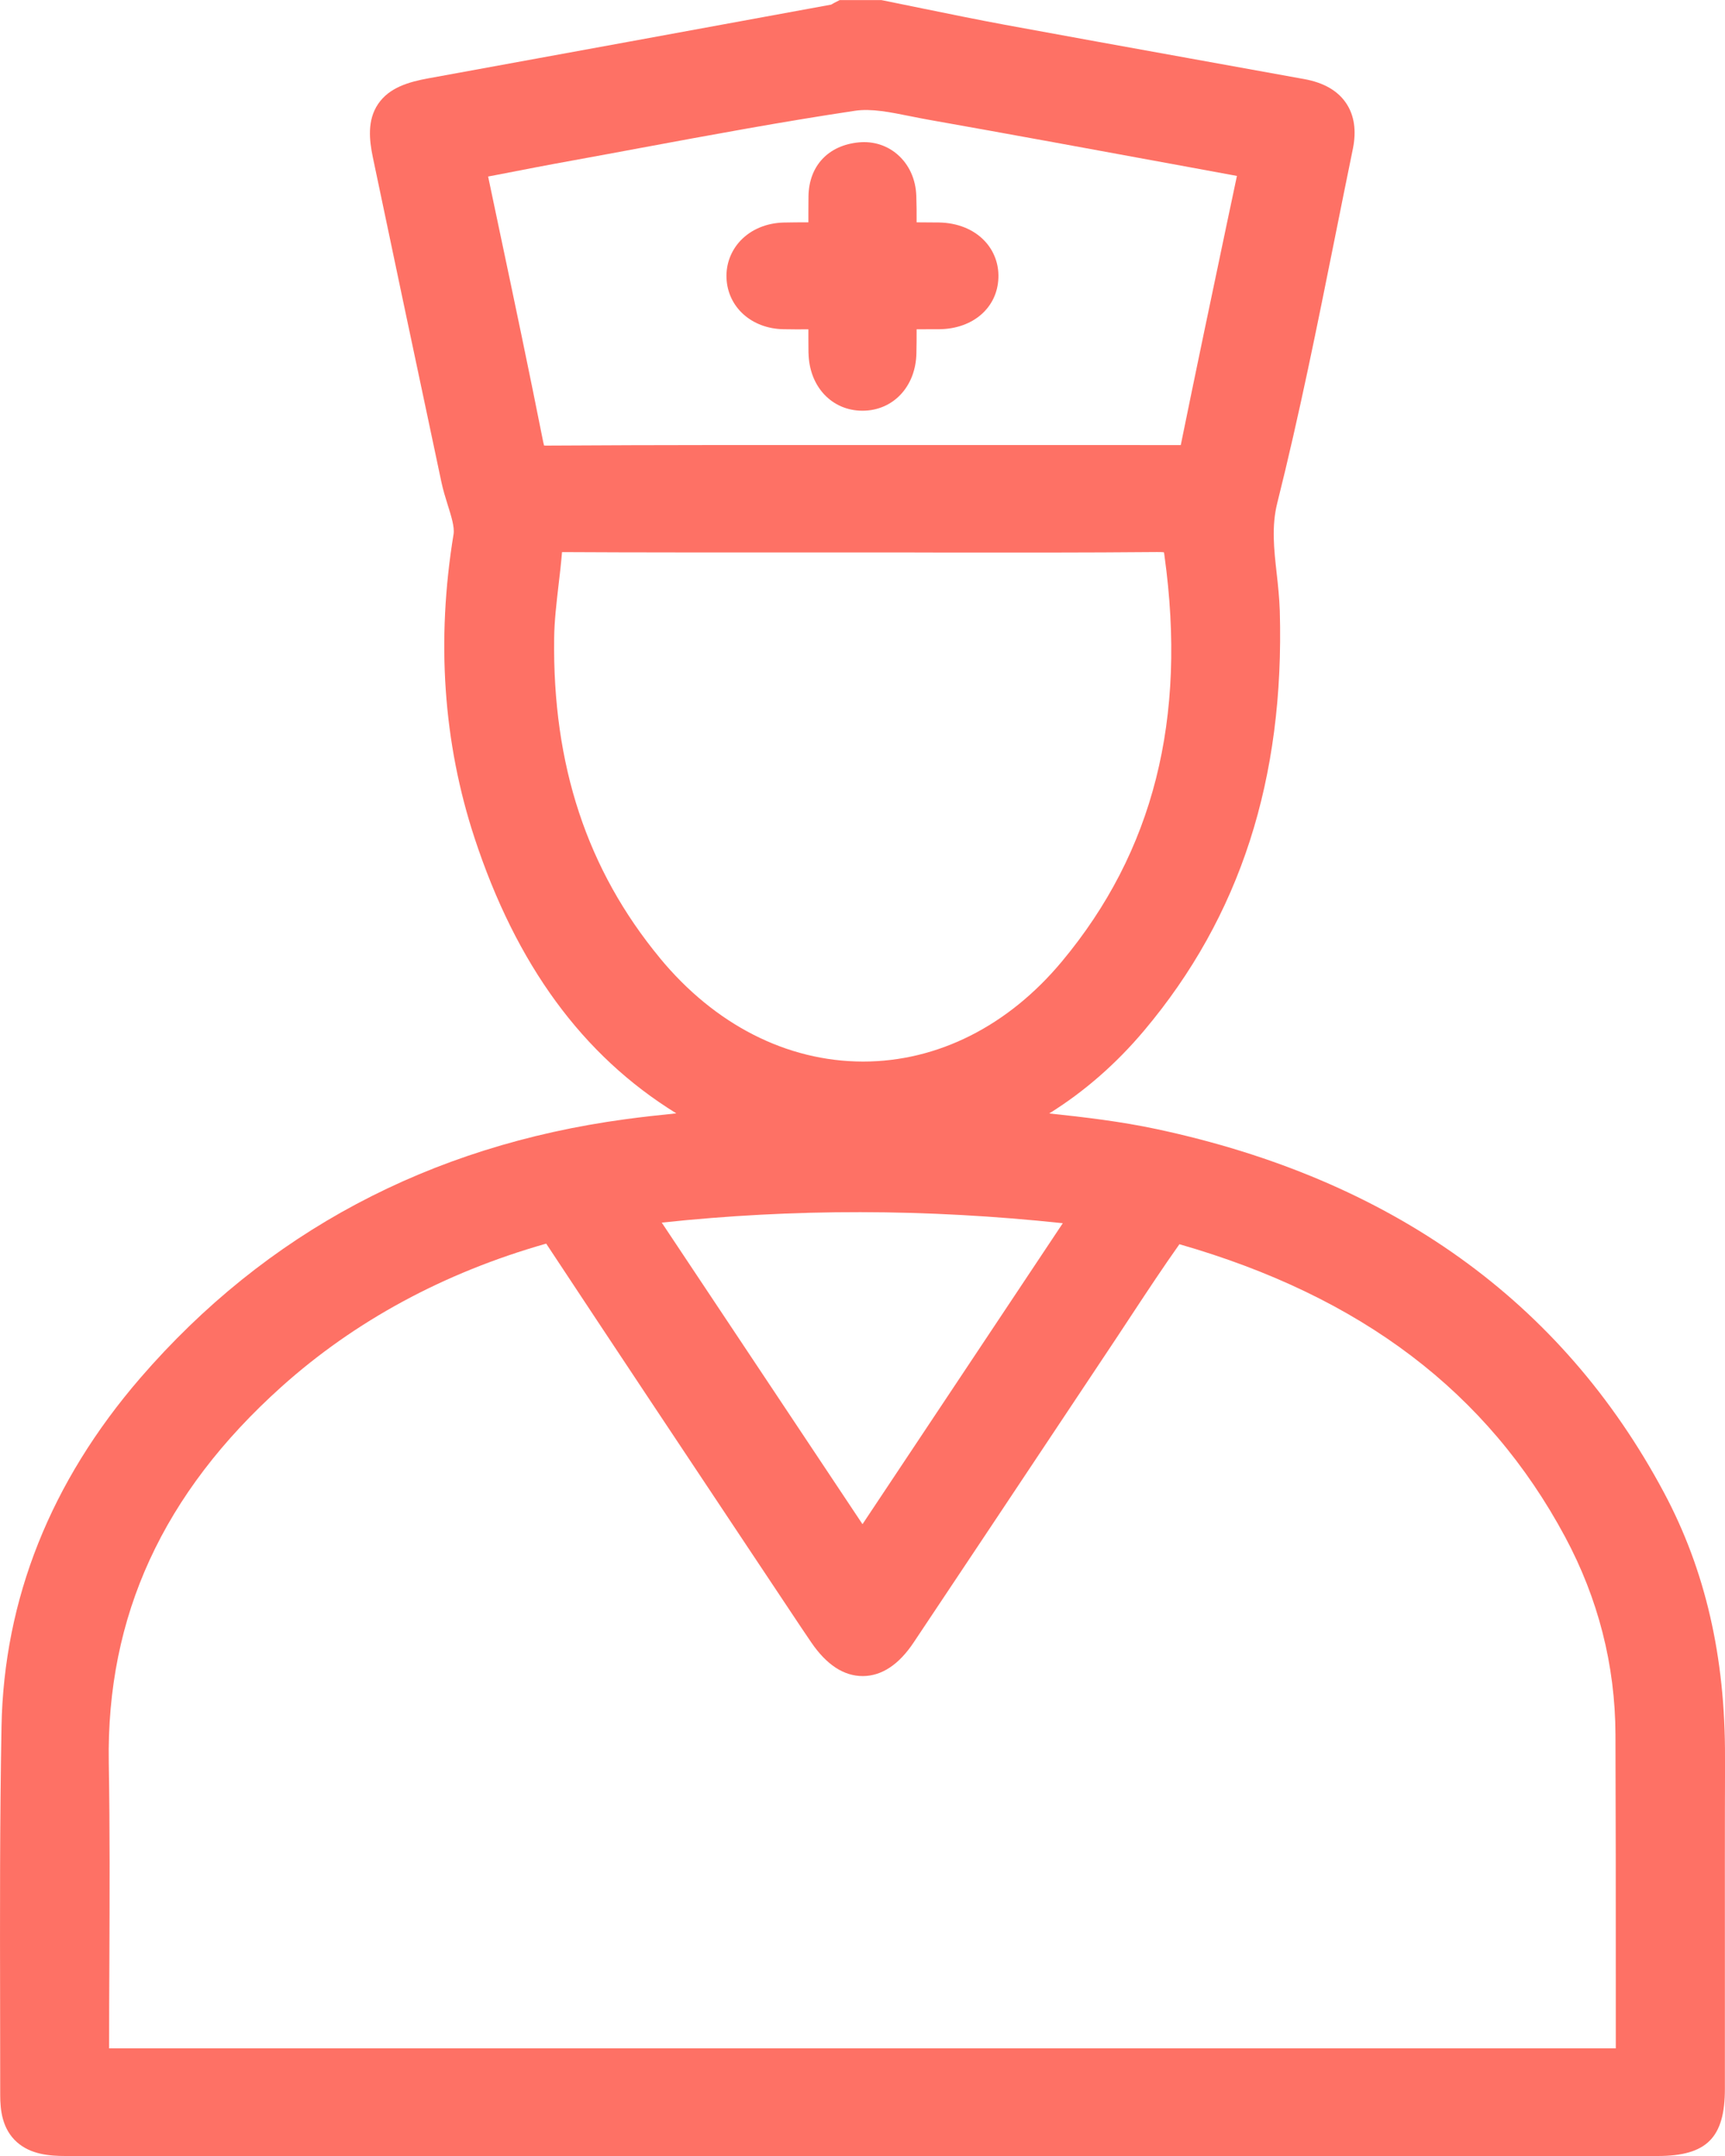 <svg width="32" height="40" viewBox="0 0 32 40" fill="none" xmlns="http://www.w3.org/2000/svg">
<g clip-path="url(#clip0_1_5735)">
<path d="M32 32.612C32.007 30.741 31.636 29.13 30.867 27.69C28.974 24.144 25.807 21.875 21.451 20.947C20.794 20.807 20.123 20.727 19.464 20.658C20.115 20.252 20.706 19.737 21.226 19.118C23.008 16.999 23.83 14.452 23.741 11.332C23.733 11.091 23.708 10.858 23.683 10.634C23.633 10.187 23.586 9.766 23.694 9.333C24.102 7.705 24.437 6.036 24.761 4.422C24.872 3.87 24.982 3.317 25.096 2.765C25.166 2.424 25.123 2.136 24.969 1.91C24.813 1.681 24.554 1.533 24.198 1.468C23.476 1.337 22.753 1.206 22.031 1.076C20.901 0.872 19.771 0.668 18.642 0.46C18.13 0.365 17.608 0.258 17.103 0.155C16.869 0.107 16.634 0.058 16.398 0.011L16.352 0.002H15.576L15.476 0.053C15.457 0.063 15.437 0.074 15.418 0.086C12.928 0.543 10.438 0.999 7.948 1.453C7.586 1.519 7.223 1.622 7.015 1.928C6.809 2.231 6.85 2.6 6.917 2.921C7.289 4.698 7.665 6.475 8.042 8.252L8.19 8.952C8.221 9.096 8.264 9.234 8.305 9.366C8.369 9.569 8.435 9.778 8.414 9.91C8.091 11.882 8.222 13.779 8.803 15.546C9.576 17.899 10.807 19.583 12.546 20.656C12.231 20.688 11.915 20.722 11.601 20.765C7.959 21.257 4.933 22.871 2.605 25.563C0.94 27.491 0.072 29.668 0.028 32.032C-0.004 33.761 -0.001 35.517 0.002 37.216C0.002 37.768 0.004 38.318 0.004 38.87C0.004 39.148 0.039 39.499 0.316 39.745C0.57 39.969 0.912 40 1.214 40C6.407 40 11.599 40 16.792 40C21.445 40 26.098 40 30.75 40C31.659 40 31.998 39.662 31.998 38.754C31.998 37.996 31.998 37.237 31.998 36.48C31.998 35.212 31.996 33.901 32.001 32.612H32ZM10.092 8.263C10.088 8.246 10.082 8.223 10.076 8.195C9.814 6.875 9.543 5.588 9.255 4.226C9.188 3.911 9.122 3.594 9.055 3.275C9.115 3.264 9.175 3.252 9.234 3.241C9.689 3.152 10.159 3.061 10.62 2.978C11.046 2.9 11.473 2.822 11.899 2.742C13.197 2.501 14.539 2.253 15.862 2.055C16.163 2.01 16.516 2.081 16.891 2.157C17 2.179 17.11 2.201 17.218 2.22C18.757 2.493 20.32 2.781 21.833 3.059L22.946 3.264C22.881 3.572 22.816 3.88 22.751 4.186C22.47 5.522 22.18 6.902 21.904 8.258C21.028 8.256 20.152 8.257 19.277 8.257H18.371C17.721 8.257 17.072 8.257 16.421 8.257C14.369 8.256 12.247 8.254 10.159 8.267C10.13 8.267 10.108 8.267 10.091 8.265L10.092 8.263ZM12.243 17.776C10.891 16.139 10.248 14.197 10.28 11.838C10.284 11.519 10.322 11.198 10.361 10.857C10.385 10.657 10.409 10.451 10.426 10.243C11.838 10.251 13.272 10.249 14.659 10.249H16.023C16.023 10.249 16.033 10.249 16.038 10.249C16.507 10.249 16.975 10.249 17.444 10.251C18.761 10.252 20.124 10.254 21.464 10.242C21.524 10.242 21.564 10.243 21.591 10.246C21.595 10.263 21.599 10.284 21.602 10.312C22.021 13.337 21.398 15.799 19.699 17.838C18.702 19.036 17.392 19.695 16.011 19.695H16.002C14.596 19.691 13.262 19.011 12.244 17.778L12.243 17.776ZM19.715 22.695L16 28.278L12.276 22.683C14.727 22.421 17.174 22.424 19.715 22.694V22.695ZM2.024 38.004C2.024 37.468 2.026 36.932 2.029 36.396C2.034 35.186 2.039 33.934 2.018 32.702C1.973 29.985 3.021 27.705 5.221 25.729C6.582 24.508 8.232 23.614 10.125 23.075C10.128 23.075 10.13 23.074 10.132 23.073C10.134 23.075 10.135 23.078 10.137 23.08C11.372 24.951 12.635 26.848 13.856 28.683L14.856 30.185C14.921 30.282 14.986 30.378 15.052 30.475C15.334 30.887 15.653 31.096 16.003 31.096C16.005 31.096 16.006 31.096 16.008 31.096C16.357 31.094 16.675 30.884 16.95 30.471C17.901 29.047 18.85 27.62 19.799 26.194L20.702 24.837C20.807 24.679 20.912 24.52 21.016 24.361C21.294 23.939 21.583 23.502 21.879 23.084C25.253 24.053 27.595 25.83 29.035 28.516C29.648 29.66 29.963 30.892 29.968 32.178C29.974 33.662 29.974 35.171 29.974 36.632V38.003H2.023L2.024 38.004Z" fill="#FE7165"/>
<path d="M14.999 6.553C15.011 7.171 15.431 7.62 15.999 7.62H16C16.568 7.62 16.989 7.171 17 6.554C17.004 6.406 17.004 6.259 17.004 6.109C17.147 6.109 17.285 6.109 17.423 6.108C18.049 6.102 18.501 5.711 18.521 5.157C18.531 4.897 18.439 4.651 18.261 4.465C18.059 4.254 17.761 4.134 17.423 4.128C17.284 4.126 17.143 4.125 17.004 4.125C17.005 3.957 17.004 3.793 16.998 3.63C16.987 3.323 16.863 3.052 16.649 2.866C16.453 2.696 16.201 2.617 15.936 2.641C15.366 2.694 15.007 3.076 14.998 3.64C14.996 3.798 14.996 3.957 14.996 4.125C14.84 4.125 14.687 4.125 14.533 4.129C14.216 4.138 13.934 4.257 13.737 4.464C13.56 4.652 13.467 4.898 13.477 5.157C13.498 5.698 13.942 6.098 14.534 6.108C14.687 6.111 14.841 6.111 14.996 6.11C14.996 6.263 14.996 6.409 14.998 6.554L14.999 6.553Z" fill="#FE7165"/>
</g>
<defs>
<clipPath id="clip0_1_5735">
<rect width="32" height="40" fill="white"/>
</clipPath>
</defs>
</svg>
